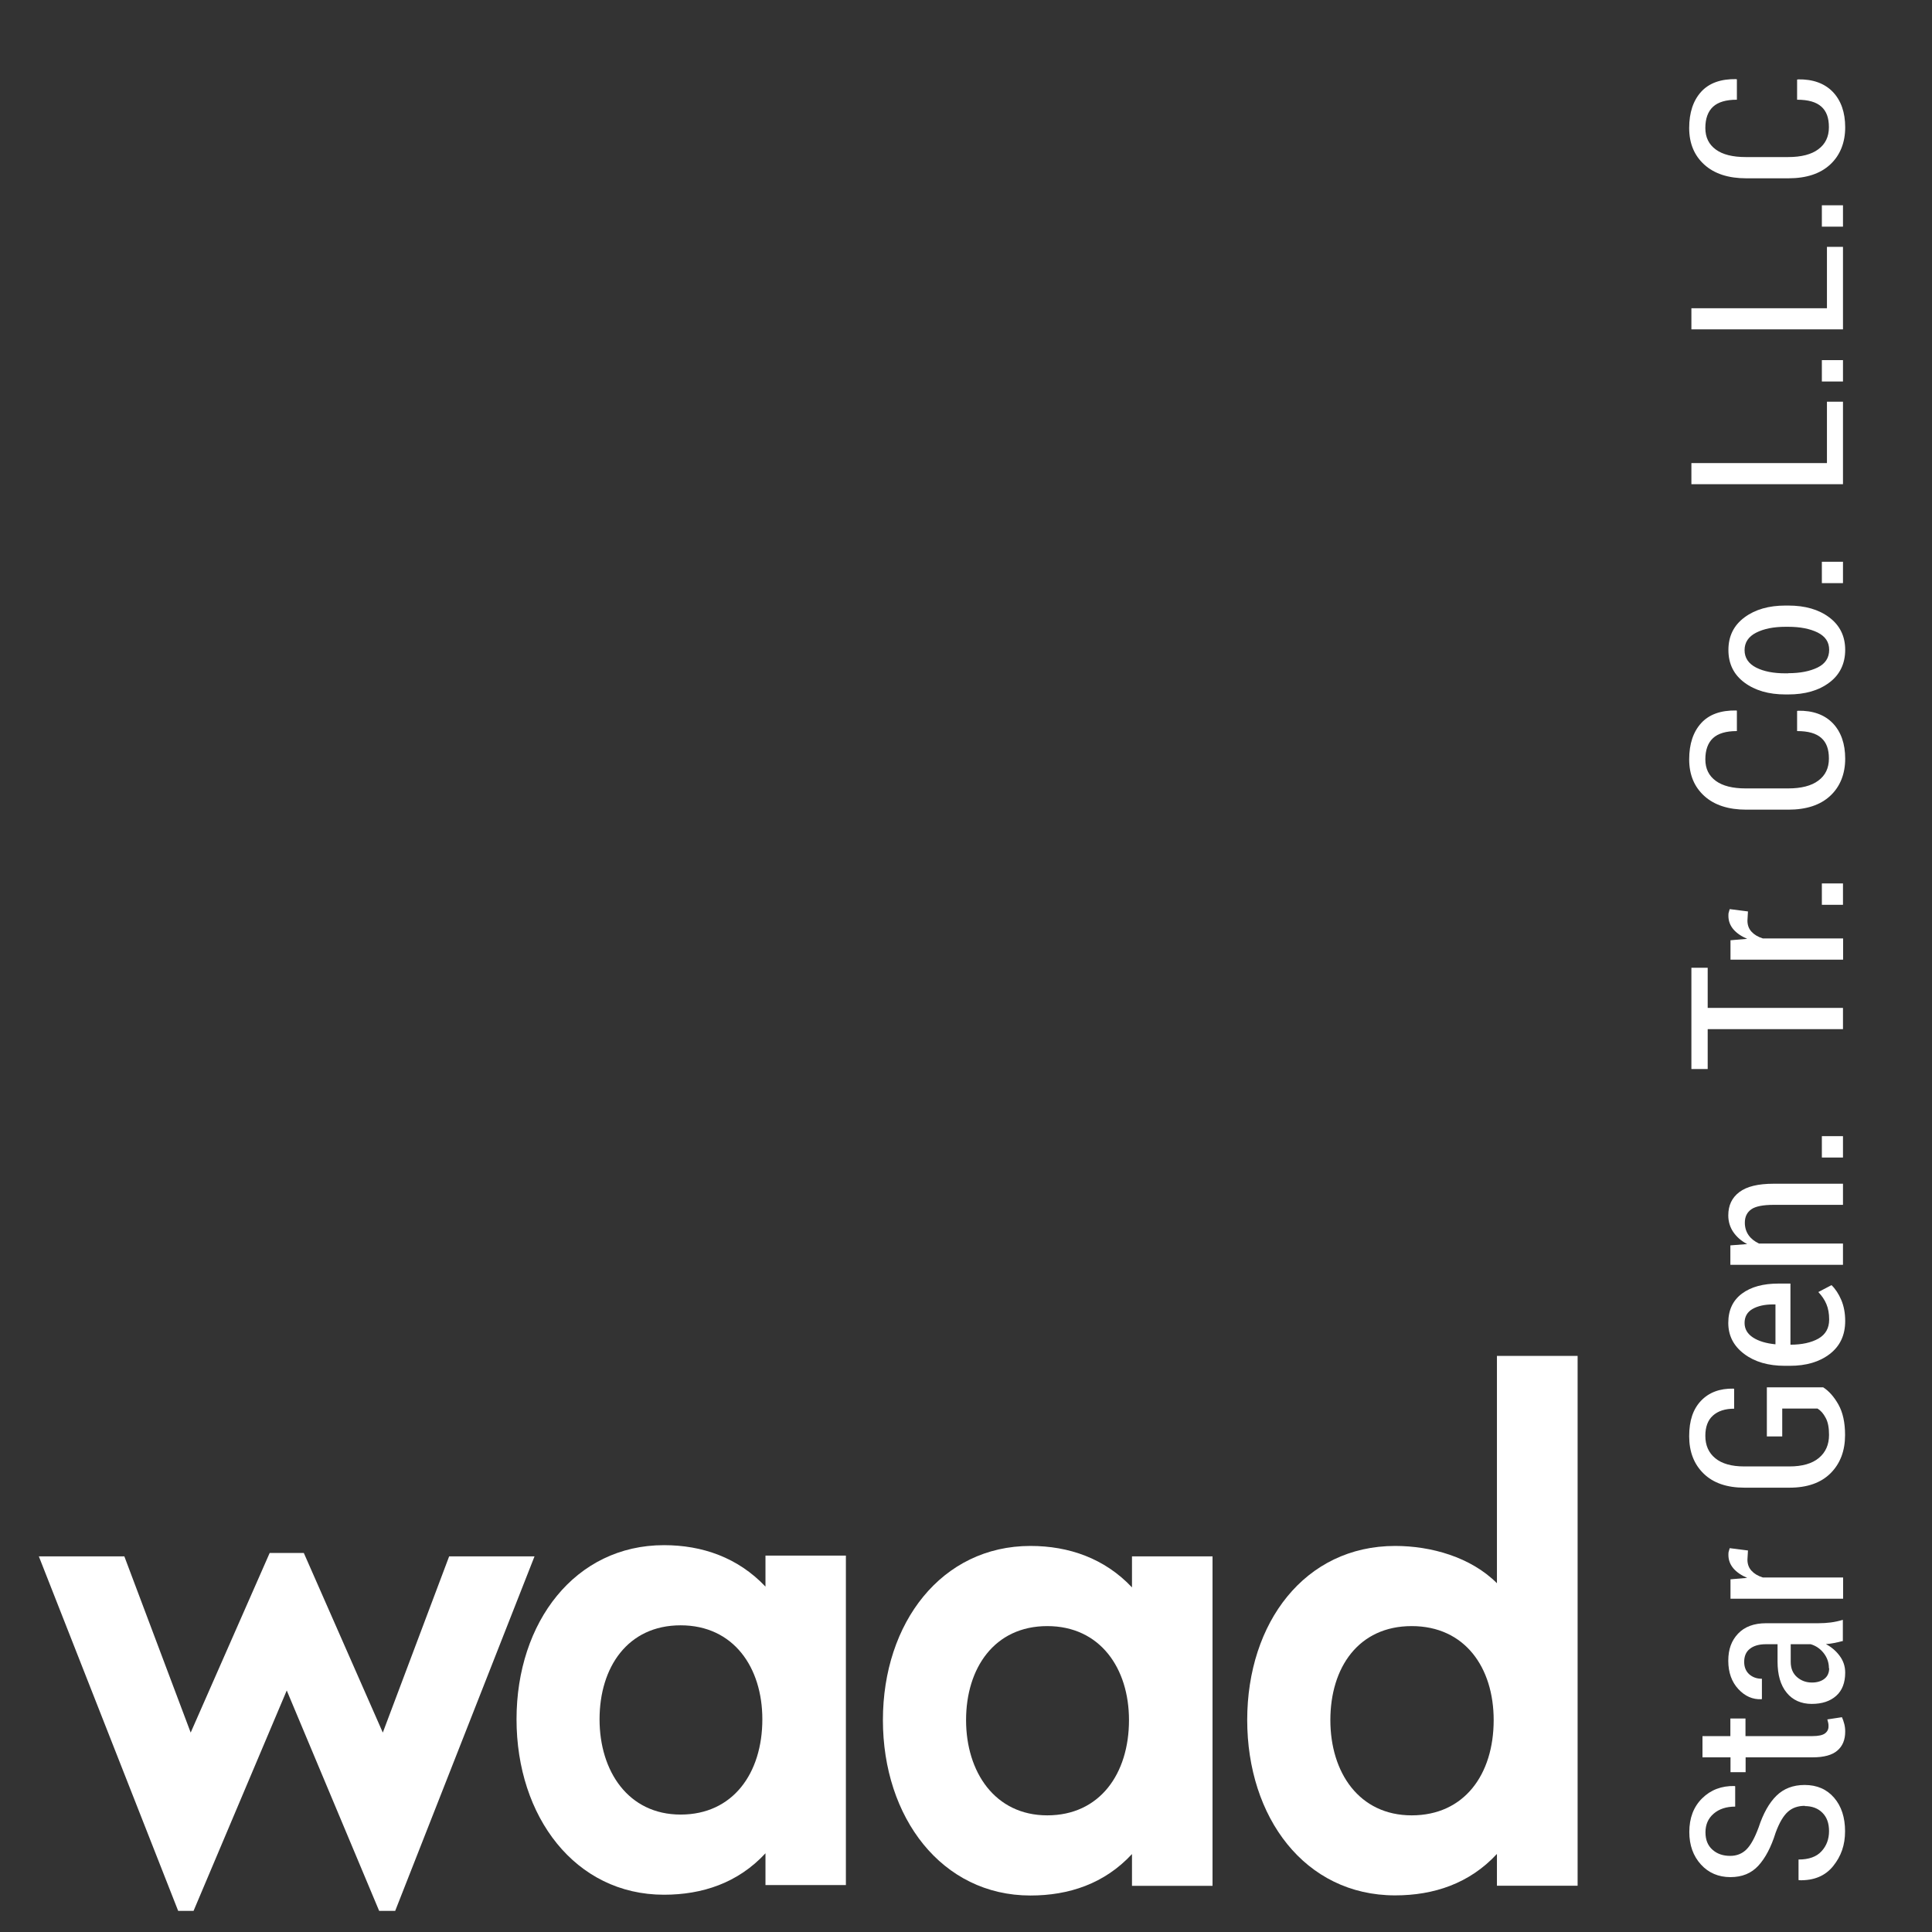 <svg xmlns="http://www.w3.org/2000/svg" id="Layer_2" viewBox="0 0 148.23 148.23"><rect x="0" y="0" width="148.23" height="148.23" fill="#333333" stroke="none"/><defs><style>      .cls-1 {        fill: none;      }      .cls-2 {        fill: #fff;      }    </style></defs><g id="Layer_1-2" data-name="Layer_1"><rect class="cls-1" width="148.23" height="148.23"></rect><g><path class="cls-2" d="M2.99,119.41h6.55l5.09,13.52,6.06-13.78h2.62l6.06,13.78,5.09-13.52h6.55l-10.69,27.2h-1.23l-7.09-16.91-7.15,16.91h-1.18l-10.69-27.2Z"></path><path class="cls-2" d="M39.63,131.91c0-7.47,4.51-13.36,11.31-13.36,2.94,0,5.68.95,7.79,3.18v-2.38h6.17v25.28h-6.17v-2.44c-2.11,2.28-4.85,3.18-7.79,3.18-6.81,0-11.31-5.99-11.31-13.46ZM58.49,131.91c0-3.97-2.2-7.21-6.27-7.21s-6.22,3.23-6.22,7.21,2.2,7.31,6.22,7.31,6.27-3.18,6.27-7.31Z"></path><path class="cls-2" d="M67.74,131.97c0-7.47,4.51-13.36,11.32-13.36,2.94,0,5.69.95,7.79,3.18v-2.38h6.18v25.28h-6.18v-2.44c-2.11,2.28-4.85,3.18-7.79,3.18-6.81,0-11.32-5.99-11.32-13.46ZM86.62,131.97c0-3.97-2.21-7.21-6.27-7.21s-6.23,3.23-6.23,7.21,2.21,7.31,6.23,7.31,6.27-3.18,6.27-7.31Z"></path><path class="cls-2" d="M95.69,131.97c0-7.47,4.42-13.36,11.35-13.36,2.75,0,5.8.85,7.81,2.86v-17.44h6.19v40.65h-6.19v-2.44c-2.11,2.28-4.86,3.18-7.81,3.18-6.93,0-11.35-5.99-11.35-13.46ZM114.6,131.97c0-4.03-2.21-7.21-6.29-7.21s-6.24,3.18-6.24,7.21,2.21,7.31,6.24,7.31,6.29-3.13,6.29-7.31Z"></path></g><g><path class="cls-2" d="M138.48,138.55c-.53,0-.97.15-1.31.46-.34.3-.66.84-.94,1.61-.34,1.09-.78,1.93-1.32,2.52-.54.59-1.25.88-2.15.88s-1.67-.32-2.26-.97-.89-1.48-.89-2.49c0-1.08.33-1.94.99-2.59.66-.65,1.49-.96,2.48-.94l.05.02v1.56c-.68,0-1.23.18-1.65.54s-.63.84-.63,1.43.18,1.02.54,1.34c.36.32.81.47,1.36.47.5,0,.92-.17,1.25-.5.33-.33.64-.9.93-1.69.35-1.06.8-1.87,1.36-2.42.56-.55,1.28-.83,2.17-.83.95,0,1.7.33,2.26.98.56.65.84,1.51.84,2.57s-.3,1.91-.91,2.67c-.61.76-1.48,1.12-2.61,1.09l-.05-.02v-1.57c.79,0,1.38-.21,1.76-.63.39-.42.58-.94.58-1.55s-.17-1.07-.51-1.41c-.34-.34-.79-.51-1.36-.51Z"></path><path class="cls-2" d="M130.61,133.2h2.15v-1.35h1.16v1.35h5.14c.45,0,.77-.07.95-.2.19-.14.28-.32.28-.54,0-.09,0-.18-.02-.26-.02-.08-.04-.17-.07-.28l1.12-.17c.07.15.13.33.18.52.05.19.07.38.07.59,0,.62-.2,1.11-.6,1.45-.4.35-1.04.52-1.9.52h-5.14v1.14h-1.16v-1.14h-2.15v-1.63Z"></path><path class="cls-2" d="M141.4,125.9c-.26.07-.49.12-.7.16-.2.04-.41.07-.61.08.43.23.78.53,1.06.91s.42.8.42,1.28c0,.77-.23,1.37-.69,1.78-.46.41-1.08.62-1.88.62s-1.46-.29-1.92-.86c-.47-.57-.7-1.37-.7-2.39v-1.33h-.89c-.53,0-.94.12-1.23.35-.3.23-.44.57-.44,1.01,0,.39.13.71.38.94.26.23.58.35.98.35v1.55s-.04.02-.04.02c-.67.03-1.26-.23-1.77-.78-.51-.55-.77-1.28-.77-2.17s.25-1.55.75-2.08c.5-.53,1.22-.8,2.15-.8h4.01c.33,0,.65-.02.96-.06.31-.04.62-.11.92-.2v1.65ZM140.32,127.99c0-.44-.14-.83-.41-1.17-.27-.34-.61-.56-.99-.67h-1.53v1.35c0,.5.16.89.48,1.17.32.28.7.42,1.15.42.4,0,.72-.1.96-.29.24-.19.36-.46.36-.81Z"></path><path class="cls-2" d="M134.11,118.96l-.04.7c0,.34.1.62.31.85.21.23.49.4.87.52h6.16v1.63h-8.64v-1.49l1.28-.11c-.45-.19-.81-.44-1.06-.73-.25-.3-.38-.64-.38-1.03,0-.1,0-.2.03-.28s.04-.17.07-.24l1.41.18Z"></path><path class="cls-2" d="M139.88,106.44c.44.28.83.72,1.17,1.32.34.61.51,1.38.51,2.34,0,1.21-.37,2.19-1.11,2.93-.74.74-1.79,1.11-3.16,1.11h-3.45c-1.35,0-2.39-.36-3.13-1.08-.74-.72-1.11-1.67-1.11-2.87s.3-2.08.91-2.72c.61-.64,1.44-.95,2.49-.93l.05.02v1.52c-.7,0-1.24.18-1.63.53-.39.35-.58.87-.58,1.55,0,.73.25,1.3.76,1.72s1.25.63,2.22.63h3.47c.99,0,1.75-.22,2.26-.65.52-.43.78-1.02.78-1.77,0-.55-.08-.99-.26-1.31-.17-.33-.38-.56-.62-.71h-2.71v2.14h-1.18v-3.77h4.31Z"></path><path class="cls-2" d="M141.57,101.35c0,1.08-.39,1.92-1.18,2.53s-1.81.91-3.07.91h-.38c-1.27,0-2.31-.3-3.12-.91-.81-.61-1.22-1.4-1.22-2.38s.35-1.73,1.05-2.25,1.63-.77,2.81-.77h.91v4.69c.88,0,1.6-.16,2.15-.47.55-.32.82-.8.82-1.46,0-.45-.07-.85-.21-1.18-.14-.34-.35-.64-.62-.93l1.01-.53c.3.29.55.67.75,1.14.2.47.3,1.01.3,1.61ZM133.85,101.5c0,.47.22.84.65,1.12.43.28,1.01.45,1.72.52v-3.06h-.18c-.65,0-1.18.12-1.58.35-.4.23-.61.59-.61,1.07Z"></path><path class="cls-2" d="M132.76,95.55l1.29-.1c-.46-.24-.81-.55-1.07-.93-.25-.37-.38-.8-.38-1.27,0-.77.28-1.36.85-1.79s1.44-.64,2.63-.64h5.32v1.62h-5.31c-.81,0-1.39.11-1.72.34s-.5.57-.5,1.03c0,.37.1.69.29.96.19.27.46.48.8.64h6.44v1.63h-8.64v-1.49Z"></path><path class="cls-2" d="M141.4,87.17v1.64h-1.62v-1.64h1.62Z"></path><path class="cls-2" d="M131.02,74.25v3.08h10.38v1.63h-10.38v3.06h-1.25v-7.77h1.25Z"></path><path class="cls-2" d="M134.11,69.93l-.04.7c0,.34.1.62.31.85.21.23.49.4.87.52h6.16v1.63h-8.64v-1.49l1.28-.11c-.45-.19-.81-.44-1.06-.73-.25-.3-.38-.64-.38-1.03,0-.1,0-.2.03-.28s.04-.17.07-.24l1.41.18Z"></path><path class="cls-2" d="M141.4,67.78v1.64h-1.62v-1.64h1.62Z"></path><path class="cls-2" d="M137.9,54.55l.05-.02c1.14-.02,2.03.3,2.67.96.63.66.95,1.57.95,2.72s-.38,2.14-1.15,2.85c-.76.71-1.84,1.06-3.21,1.06h-3.23c-1.37,0-2.45-.35-3.22-1.05s-1.16-1.63-1.16-2.81.31-2.11.92-2.78c.61-.67,1.51-.99,2.69-.97l.05.02v1.56c-.83,0-1.44.18-1.83.54s-.59.91-.59,1.63.27,1.26.8,1.65c.53.39,1.3.58,2.3.58h3.25c1.01,0,1.79-.2,2.32-.6.54-.4.81-.96.81-1.69s-.19-1.23-.58-1.58-1-.53-1.86-.53v-1.56Z"></path><path class="cls-2" d="M136.99,53.28c-1.28,0-2.33-.3-3.15-.91-.82-.61-1.23-1.44-1.23-2.5s.41-1.89,1.23-2.5,1.87-.91,3.15-.91h.21c1.29,0,2.34.3,3.15.91.81.61,1.22,1.44,1.22,2.49s-.41,1.91-1.22,2.51c-.81.61-1.86.91-3.15.91h-.21ZM137.2,51.65c.92,0,1.67-.15,2.26-.44.59-.29.88-.75.88-1.35s-.29-1.03-.88-1.33c-.59-.29-1.34-.44-2.26-.44h-.21c-.91,0-1.66.15-2.25.45-.59.3-.89.75-.89,1.34s.3,1.04.89,1.34c.59.3,1.34.44,2.25.44h.21Z"></path><path class="cls-2" d="M141.4,43.1v1.64h-1.62v-1.64h1.62Z"></path><path class="cls-2" d="M140.17,35.52v-4.7h1.23v6.33h-11.63v-1.62h10.4Z"></path><path class="cls-2" d="M141.4,27.63v1.64h-1.62v-1.64h1.62Z"></path><path class="cls-2" d="M140.17,23.64v-4.7h1.23v6.33h-11.63v-1.62h10.4Z"></path><path class="cls-2" d="M141.4,15.75v1.64h-1.62v-1.64h1.62Z"></path><path class="cls-2" d="M137.9,6.11l.05-.02c1.14-.02,2.03.3,2.67.96.63.66.95,1.57.95,2.72s-.38,2.14-1.15,2.85c-.76.71-1.84,1.06-3.21,1.06h-3.23c-1.37,0-2.45-.35-3.22-1.05s-1.16-1.63-1.16-2.81.31-2.11.92-2.78c.61-.67,1.51-.99,2.69-.97l.05.02v1.56c-.83,0-1.44.18-1.83.54s-.59.91-.59,1.63.27,1.26.8,1.65c.53.39,1.3.58,2.3.58h3.25c1.01,0,1.79-.2,2.32-.6.54-.4.81-.96.81-1.69s-.19-1.23-.58-1.58-1-.53-1.86-.53v-1.56Z"></path></g></g></svg>